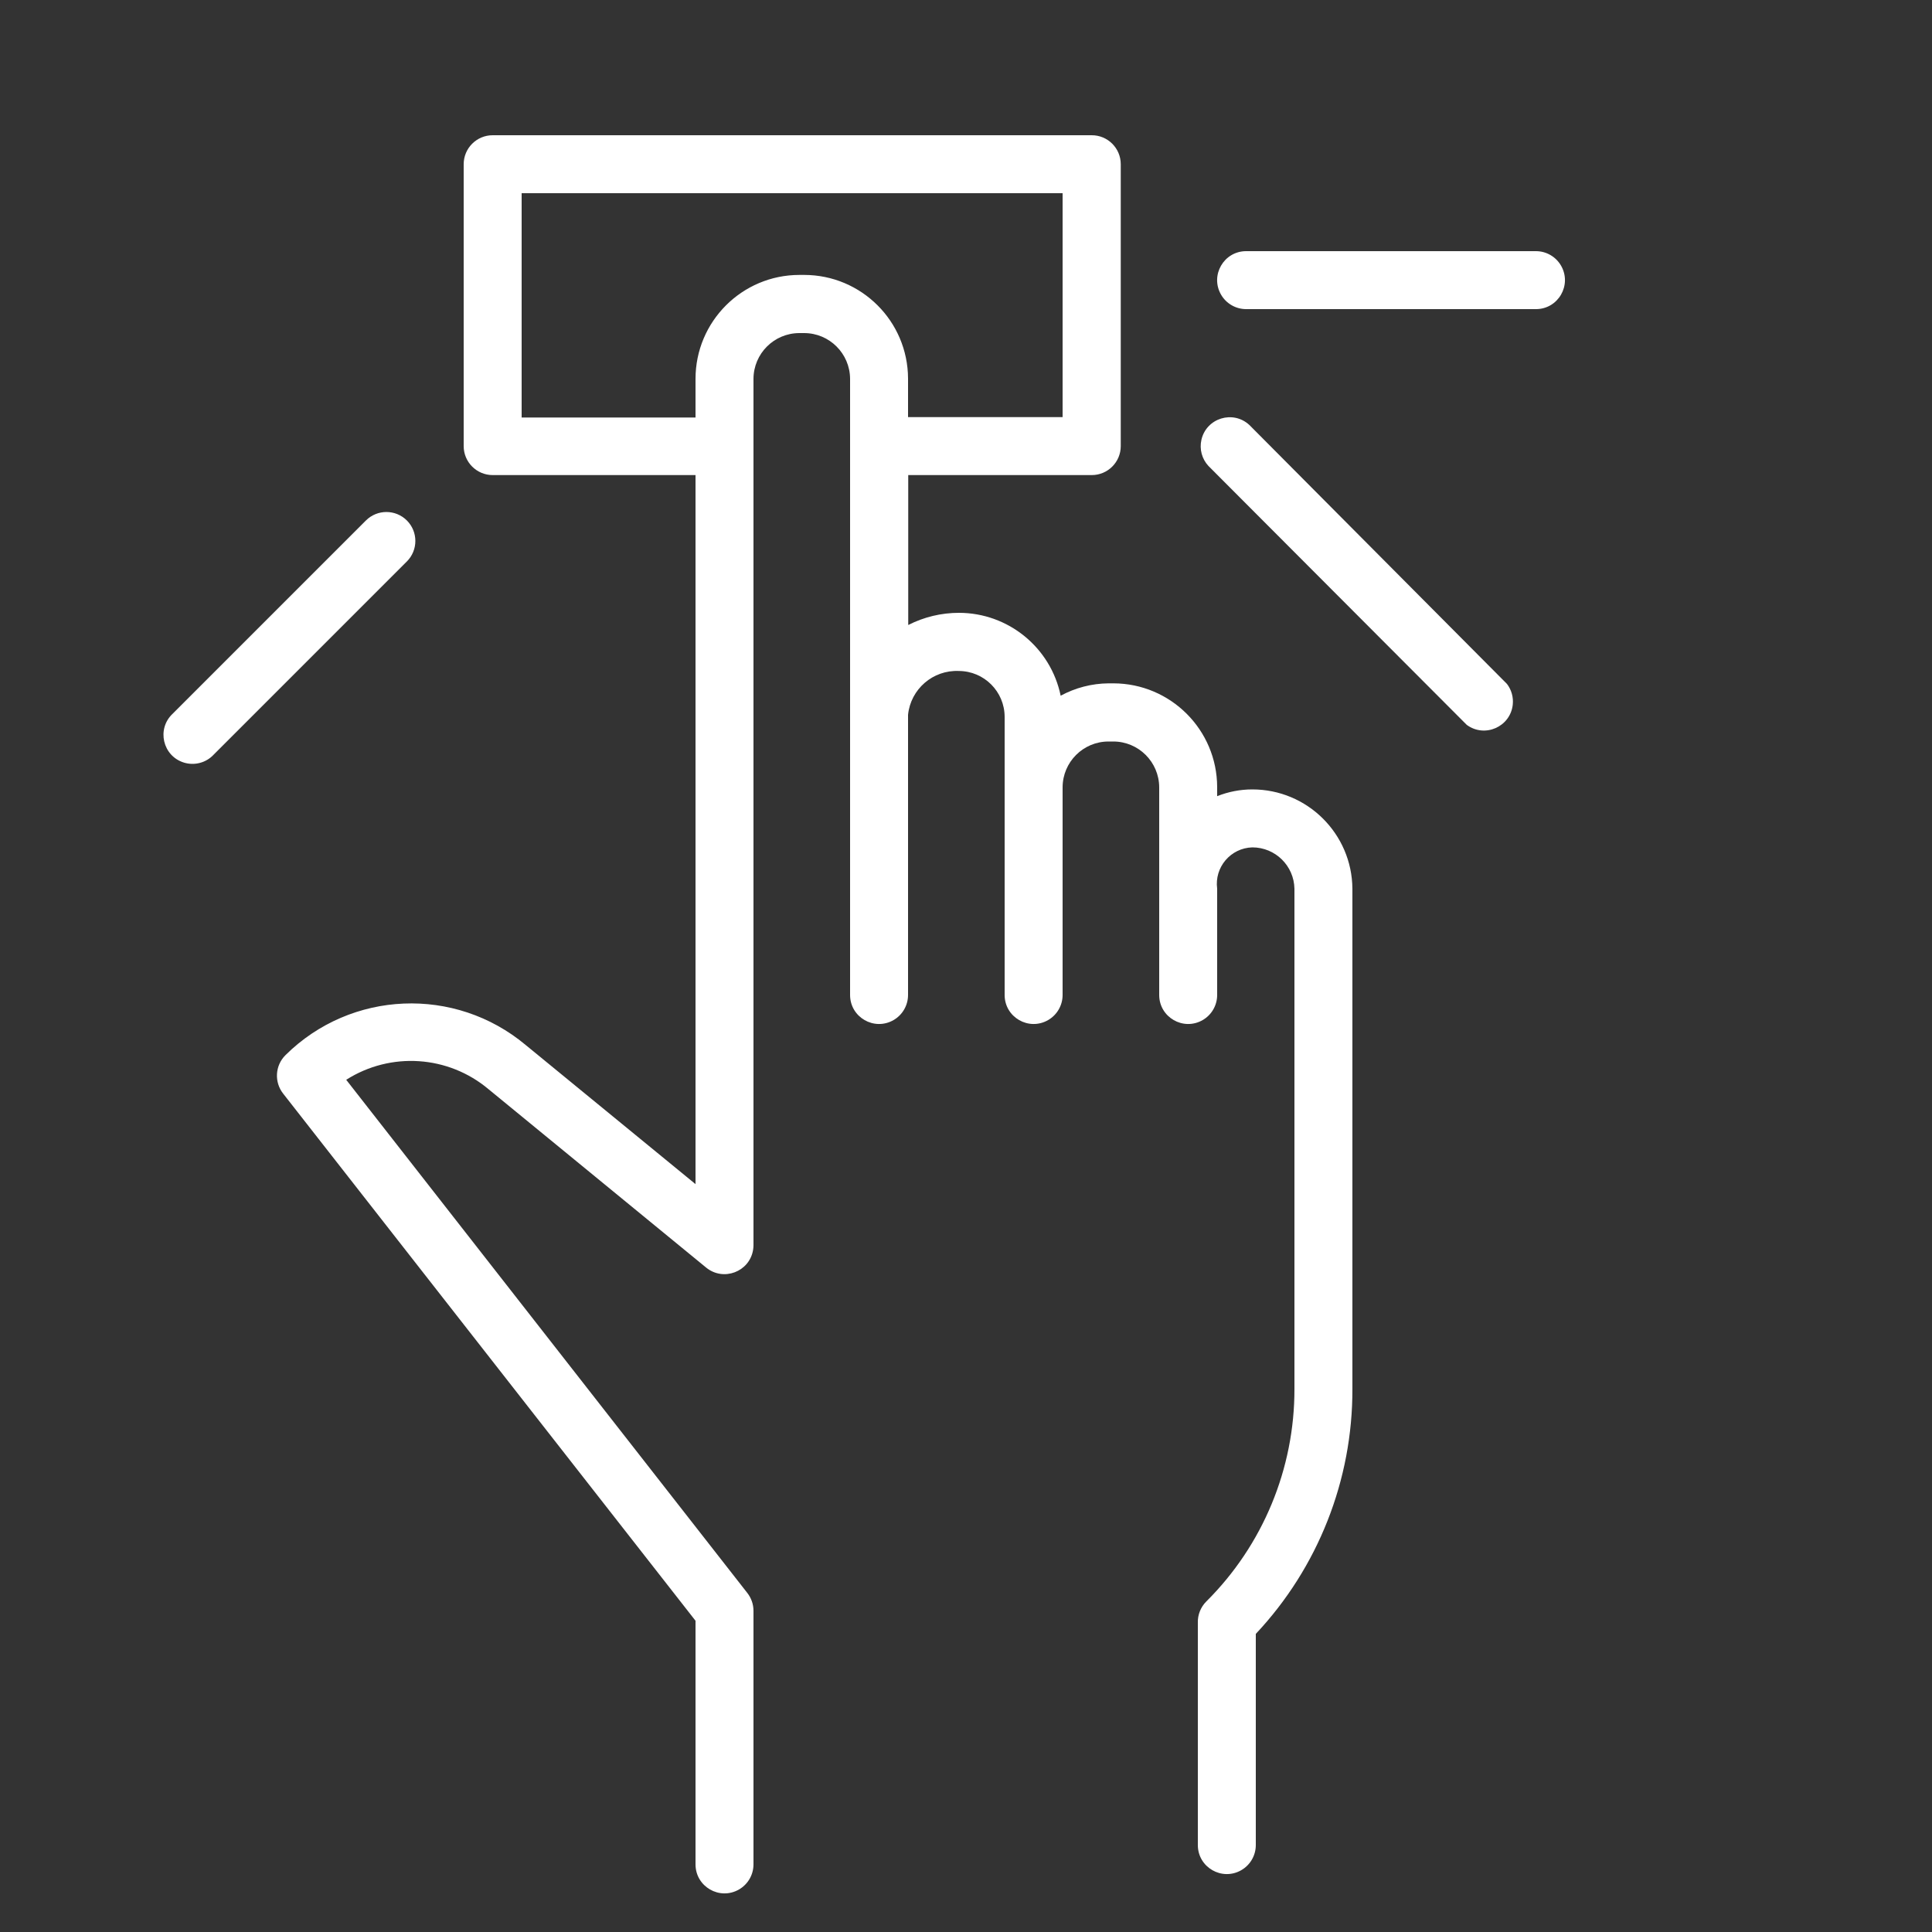 <?xml version="1.0" encoding="UTF-8"?> <svg xmlns="http://www.w3.org/2000/svg" viewBox="1950 2450 100 100" width="100" height="100" data-guides="{&quot;vertical&quot;:[],&quot;horizontal&quot;:[]}"><rect x="1950" y="2450" width="100" height="100" fill="#333333" stroke="none"/><path fill="#ffffff" stroke="none" fill-opacity="1" stroke-width="1" stroke-opacity="1" color="rgb(51, 51, 51)" fill-rule="evenodd" font-size-adjust="none" id="tSvgaf954c4e57" title="Path 1" d="M 2014.82 2490.86 C 2014.197 2490.86 2013.579 2490.979 2013 2491.21C 2013 2491.053 2013 2490.897 2013 2490.74C 2012.994 2487.777 2010.593 2485.376 2007.63 2485.37C 2007.547 2485.37 2007.463 2485.37 2007.38 2485.37C 2006.513 2485.377 2005.662 2485.597 2004.9 2486.01C 2004.384 2483.515 2002.188 2481.724 1999.64 2481.72C 1998.726 2481.719 1997.825 2481.935 1997.01 2482.35C 1997.01 2479.763 1997.01 2477.177 1997.01 2474.59C 2000.177 2474.59 2003.343 2474.59 2006.51 2474.59C 2007.338 2474.59 2008.01 2473.918 2008.01 2473.09C 2008.01 2468.227 2008.01 2463.363 2008.01 2458.5C 2008.01 2457.668 2007.332 2456.994 2006.5 2457C 1996.167 2457 1985.833 2457 1975.5 2457C 1974.672 2457 1974 2457.672 1974 2458.5C 1974 2463.363 1974 2468.227 1974 2473.09C 1974 2473.918 1974.672 2474.59 1975.5 2474.59C 1979 2474.59 1982.5 2474.59 1986 2474.59C 1986 2486.823 1986 2499.057 1986 2511.29C 1983.07 2508.89 1980.14 2506.49 1977.21 2504.09C 1973.553 2501.03 1968.169 2501.256 1964.78 2504.61C 1964.235 2505.148 1964.184 2506.01 1964.66 2506.61C 1971.773 2515.703 1978.887 2524.797 1986 2533.89C 1986 2538.093 1986 2542.297 1986 2546.5C 1986 2547.655 1987.25 2548.376 1988.25 2547.799C 1988.714 2547.531 1989 2547.036 1989 2546.5C 1989 2542.123 1989 2537.747 1989 2533.37C 1988.999 2533.036 1988.886 2532.713 1988.68 2532.45C 1981.76 2523.597 1974.84 2514.743 1967.92 2505.89C 1970.22 2504.426 1973.204 2504.624 1975.29 2506.38C 1979.043 2509.457 1982.797 2512.533 1986.55 2515.61C 1987.444 2516.341 1988.794 2515.831 1988.98 2514.692C 1988.993 2514.615 1988.999 2514.538 1989 2514.46C 1989 2499.51 1989 2484.56 1989 2469.61C 1989.005 2468.303 1990.063 2467.245 1991.37 2467.24C 1991.453 2467.24 1991.537 2467.24 1991.62 2467.24C 1992.931 2467.24 1993.994 2468.299 1994 2469.61C 1994 2480.24 1994 2490.87 1994 2501.5C 1994 2502.655 1995.25 2503.376 1996.25 2502.799C 1996.714 2502.531 1997 2502.036 1997 2501.5C 1997 2496.667 1997 2491.833 1997 2487C 1997.136 2485.666 1998.29 2484.67 1999.63 2484.73C 2000.937 2484.735 2001.995 2485.793 2002 2487.1C 2002 2491.9 2002 2496.7 2002 2501.5C 2002 2502.655 2003.25 2503.376 2004.25 2502.799C 2004.714 2502.531 2005 2502.036 2005 2501.5C 2005 2497.917 2005 2494.333 2005 2490.75C 2005.005 2489.443 2006.063 2488.385 2007.37 2488.38C 2007.453 2488.38 2007.537 2488.38 2007.62 2488.38C 2008.931 2488.38 2009.994 2489.439 2010 2490.75C 2010 2494.333 2010 2497.917 2010 2501.5C 2010 2502.655 2011.25 2503.376 2012.25 2502.799C 2012.714 2502.531 2013 2502.036 2013 2501.5C 2013 2499.667 2013 2497.833 2013 2496C 2012.851 2494.888 2013.698 2493.892 2014.82 2493.86C 2016.009 2493.86 2016.978 2494.812 2017 2496C 2017 2504.63 2017 2513.26 2017 2521.89C 2017.009 2526.018 2015.367 2529.979 2012.44 2532.89C 2012.146 2533.183 2011.987 2533.585 2012 2534C 2012 2537.833 2012 2541.667 2012 2545.5C 2012 2546.655 2013.25 2547.376 2014.25 2546.799C 2014.714 2546.531 2015 2546.036 2015 2545.5C 2015 2541.857 2015 2538.213 2015 2534.57C 2018.225 2531.137 2020.014 2526.6 2020 2521.89C 2020 2513.26 2020 2504.63 2020 2496C 2019.978 2493.155 2017.665 2490.86 2014.82 2490.86ZM 1991.63 2464.23 C 1991.547 2464.23 1991.463 2464.23 1991.38 2464.23C 1988.409 2464.23 1986 2466.639 1986 2469.61C 1986 2470.277 1986 2470.943 1986 2471.61C 1983 2471.61 1980 2471.61 1977 2471.61C 1977 2467.74 1977 2463.87 1977 2460C 1986.333 2460 1995.667 2460 2005 2460C 2005 2463.863 2005 2467.727 2005 2471.59C 2002.333 2471.59 1999.667 2471.59 1997 2471.59C 1997 2470.923 1997 2470.257 1997 2469.59C 1996.989 2466.63 1994.59 2464.235 1991.63 2464.23ZM 2029.5 2463 C 2024.5 2463 2019.5 2463 2014.5 2463C 2013.345 2463 2012.624 2464.25 2013.201 2465.25C 2013.469 2465.714 2013.964 2466 2014.5 2466C 2019.5 2466 2024.5 2466 2029.5 2466C 2030.655 2466 2031.376 2464.75 2030.799 2463.75C 2030.531 2463.286 2030.036 2463 2029.5 2463Z"></path><path fill="#ffffff" stroke="none" fill-opacity="1" stroke-width="1" stroke-opacity="1" color="rgb(51, 51, 51)" fill-rule="evenodd" font-size-adjust="none" id="tSvg7331afca5d" title="Path 2" d="M 2014.67 2472 C 2013.825 2471.213 2012.445 2471.635 2012.186 2472.761C 2012.074 2473.246 2012.21 2473.755 2012.55 2474.12C 2017.007 2478.587 2021.463 2483.053 2025.92 2487.52C 2026.85 2488.204 2028.172 2487.625 2028.3 2486.477C 2028.342 2486.093 2028.235 2485.707 2028 2485.4C 2023.557 2480.933 2019.113 2476.467 2014.67 2472ZM 1971.06 2476.94 C 1970.474 2476.355 1969.526 2476.355 1968.94 2476.94C 1965.607 2480.273 1962.273 2483.607 1958.94 2486.94C 1958.095 2487.727 1958.419 2489.134 1959.523 2489.472C 1960.072 2489.64 1960.669 2489.48 1961.06 2489.06C 1964.393 2485.727 1967.727 2482.393 1971.06 2479.06C 1971.645 2478.474 1971.645 2477.526 1971.06 2476.94Z"></path><defs></defs></svg> 